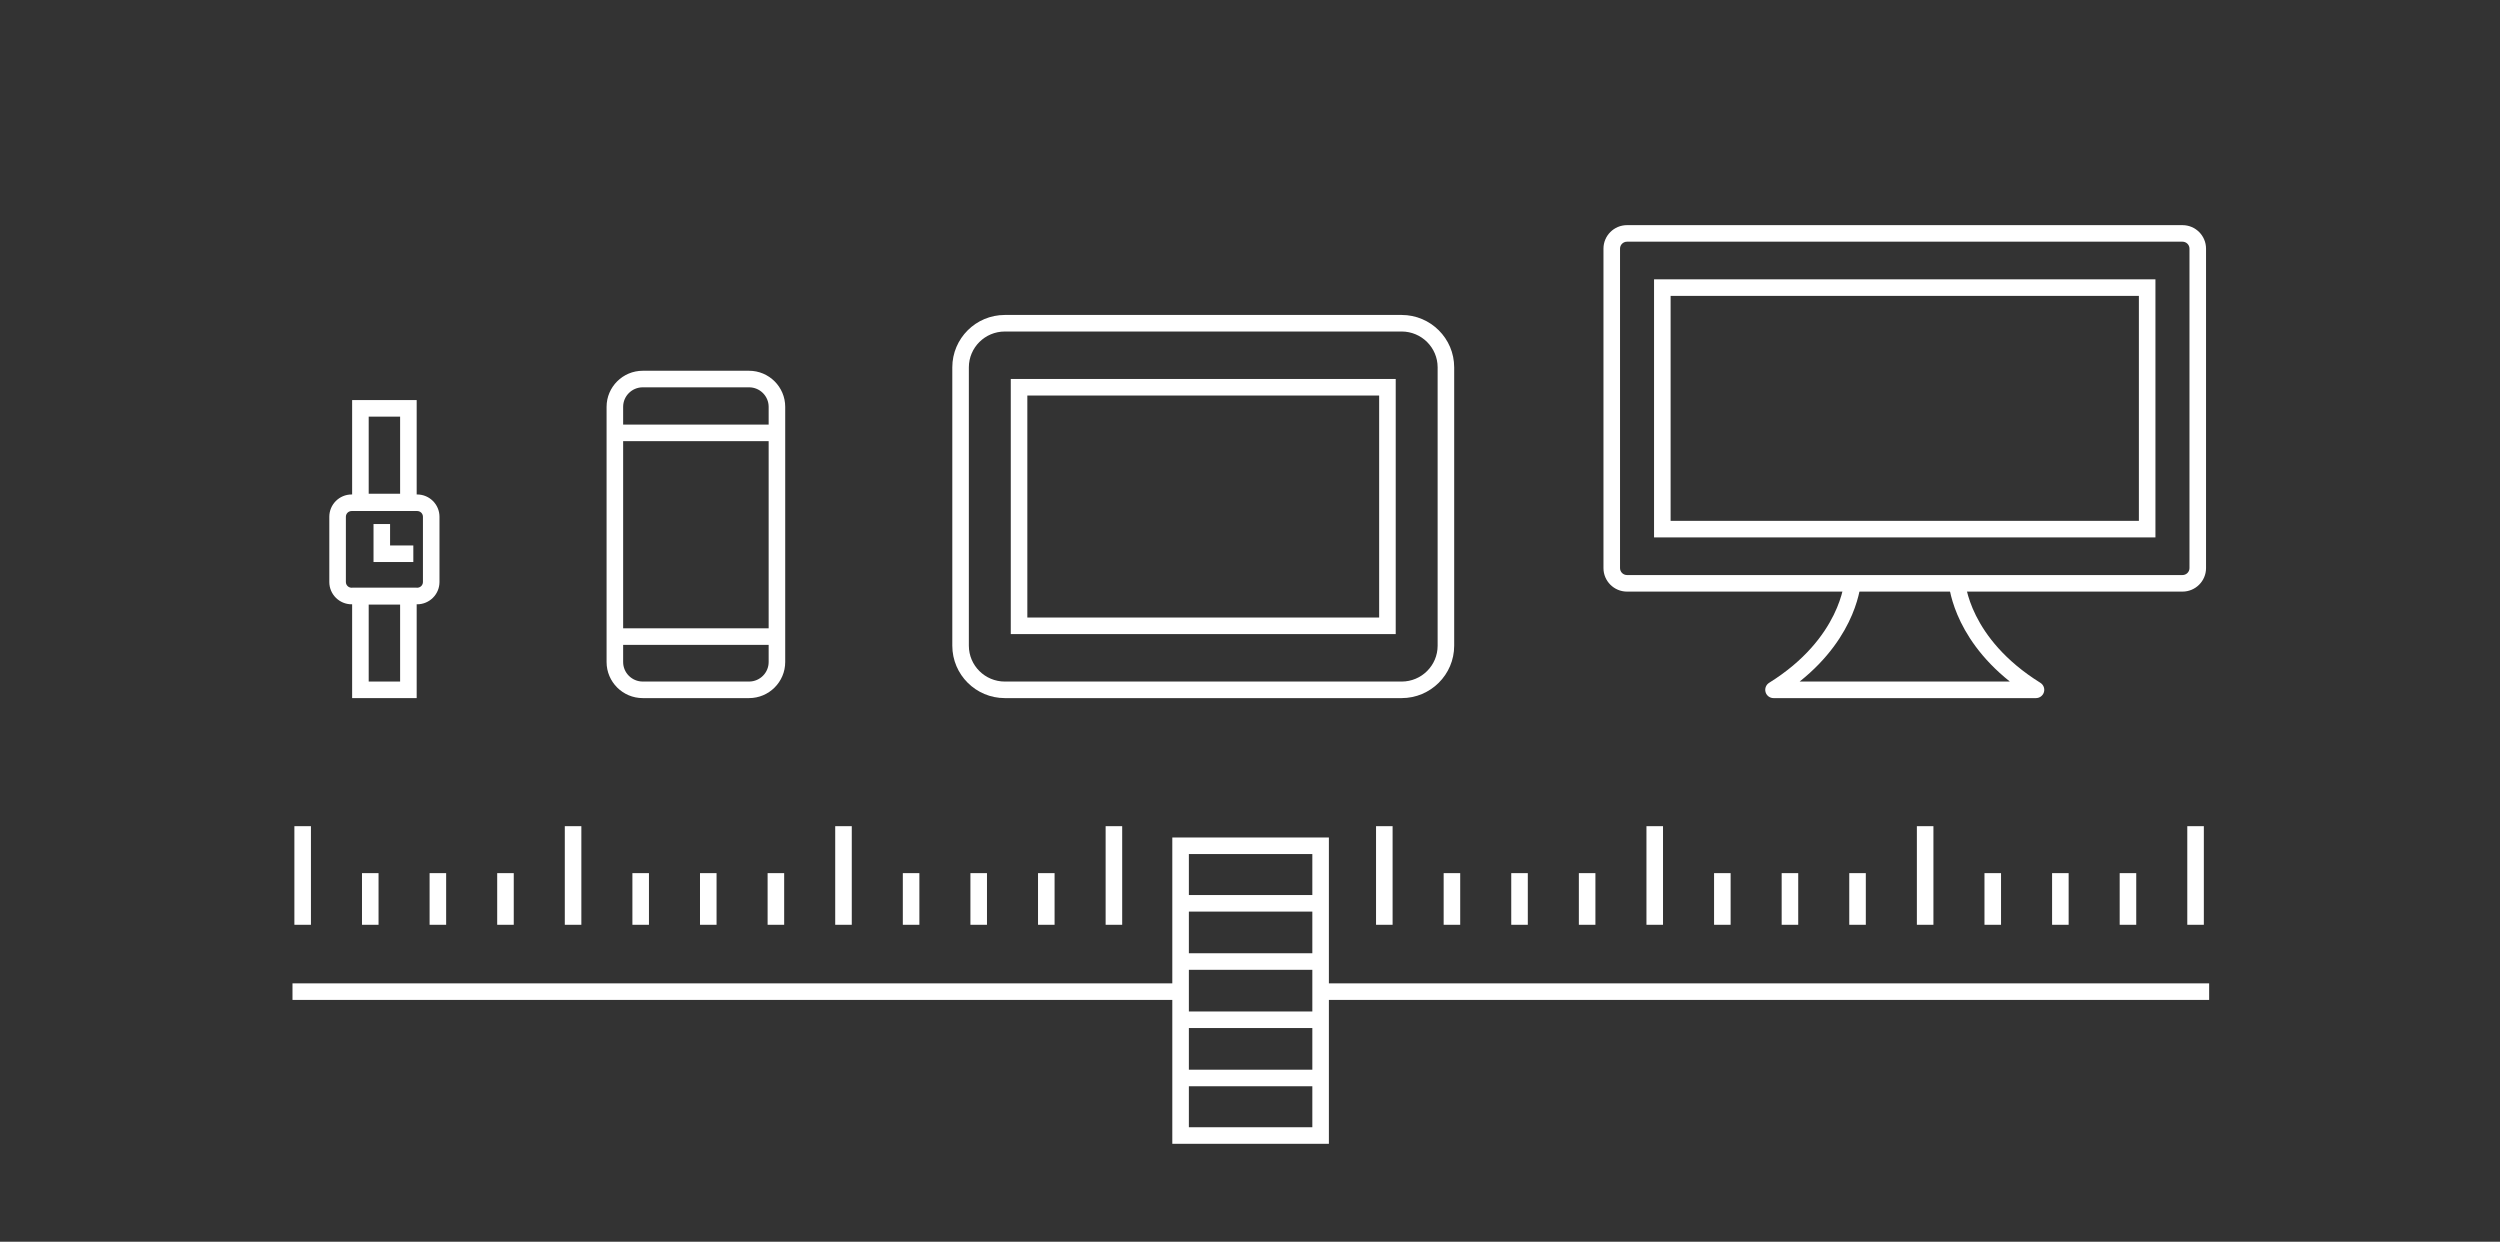 <?xml version="1.0" encoding="utf-8"?>
<!-- Generator: Adobe Illustrator 16.0.0, SVG Export Plug-In . SVG Version: 6.00 Build 0)  -->
<!DOCTYPE svg PUBLIC "-//W3C//DTD SVG 1.1//EN" "http://www.w3.org/Graphics/SVG/1.1/DTD/svg11.dtd">
<svg version="1.1" id="artwork" xmlns="http://www.w3.org/2000/svg" xmlns:xlink="http://www.w3.org/1999/xlink" x="0px" y="0px"
	 width="302px" height="150px" viewBox="0 0 302 150" enable-background="new 0 0 302 150" xml:space="preserve">
<rect x="0" y="0" width="302" height="150" fill="#333333" stroke="none"/>
<g>
	<path fill="#FFFFFF" d="M90.486,84.331H77.644c-2.409,0-4.369-1.954-4.369-4.356V49.144c0-2.402,1.96-4.356,4.369-4.356h12.842
		c2.408,0,4.367,1.954,4.367,4.356v30.831C94.853,82.377,92.894,84.331,90.486,84.331z M77.644,46.788
		c-1.306,0-2.369,1.057-2.369,2.356v30.831c0,1.299,1.063,2.356,2.369,2.356h12.842c1.305,0,2.367-1.057,2.367-2.356V49.144
		c0-1.299-1.062-2.356-2.367-2.356H77.644z"/>
	<rect x="74.275" y="51.291" fill="#FFFFFF" width="19.439" height="2"/>
	<rect x="74.275" y="75.9" fill="#FFFFFF" width="19.439" height="2"/>
</g>
<g>
	<path fill="#FFFFFF" d="M169.321,84.331h-47.938c-3.499,0-6.345-2.838-6.345-6.326V44.372c0-3.487,2.847-6.325,6.345-6.325h47.938
		c3.499,0,6.345,2.837,6.345,6.325v33.634C175.666,81.493,172.819,84.331,169.321,84.331z M121.383,40.047
		c-2.396,0-4.345,1.94-4.345,4.325v33.634c0,2.385,1.949,4.326,4.345,4.326h47.938c2.396,0,4.345-1.94,4.345-4.326V44.372
		c0-2.385-1.949-4.325-4.345-4.325H121.383z"/>
	<path fill="#FFFFFF" d="M168.602,76.598h-46.5V45.78h46.5V76.598z M124.102,74.598h42.5V47.78h-42.5V74.598z"/>
</g>
<g>
	<path fill="#FFFFFF" d="M263.643,71.466h-67.099c-1.568,0-2.845-1.273-2.845-2.838V30.035c0-1.565,1.276-2.838,2.845-2.838h67.099
		c1.569,0,2.846,1.273,2.846,2.838v38.593C266.489,70.193,265.212,71.466,263.643,71.466z M196.544,29.197
		c-0.466,0-0.845,0.376-0.845,0.838v38.593c0,0.462,0.379,0.838,0.845,0.838h67.099c0.467,0,0.846-0.376,0.846-0.838V30.035
		c0-0.462-0.379-0.838-0.846-0.838H196.544z"/>
	<path fill="#FFFFFF" d="M260.377,64.919h-60.568V33.743h60.568V64.919z M201.809,62.919h56.568V35.743h-56.568V62.919z"/>
	<path fill="#FFFFFF" d="M245.947,84.331h-31.706c-0.446,0-0.839-0.296-0.961-0.725s0.054-0.888,0.433-1.124
		c8.677-5.403,9.095-12.337,9.098-12.407l1.998,0.093c-0.014,0.293-0.39,6.573-7.412,12.163h25.394
		c-7.022-5.59-7.399-11.87-7.413-12.163l1.998-0.093l-0.999,0.046l0.999-0.05c0.016,0.285,0.481,7.044,9.1,12.411
		c0.379,0.236,0.556,0.695,0.433,1.124S246.393,84.331,245.947,84.331z"/>
</g>
<g>
	<g>
		<path fill="#FFFFFF" d="M50.394,72.999h-7.917c-1.487,0-2.696-1.207-2.696-2.69v-7.887c0-1.483,1.209-2.69,2.696-2.69h7.917
			c1.487,0,2.696,1.207,2.696,2.69v7.887C53.09,71.792,51.881,72.999,50.394,72.999z M42.478,61.731c-0.384,0-0.696,0.31-0.696,0.69
			v7.887c0,0.381,0.312,0.69,0.696,0.69h7.917c0.384,0,0.696-0.31,0.696-0.69v-7.887c0-0.381-0.312-0.69-0.696-0.69H42.478z"/>
		<polygon fill="#FFFFFF" points="49.93,67.892 45.121,67.892 45.121,63.303 47.121,63.303 47.121,65.892 49.93,65.892 		"/>
	</g>
	<path fill="#FFFFFF" d="M50.334,61.643h-7.796V48.329h7.796V61.643z M44.538,59.643h3.796v-9.314h-3.796V59.643z"/>
	<path fill="#FFFFFF" d="M50.334,84.331h-7.796V71.016h7.796V84.331z M44.538,82.331h3.796v-9.315h-3.796V82.331z"/>
</g>
<rect x="160" y="118.79" fill="#FFFFFF" width="106.865" height="2"/>
<rect x="35.562" y="99.802" fill="#FFFFFF" width="2" height="11.912"/>
<rect x="51.895" y="105.475" fill="#FFFFFF" width="2" height="6.239"/>
<rect x="43.728" y="105.475" fill="#FFFFFF" width="2" height="6.239"/>
<rect x="60.061" y="105.475" fill="#FFFFFF" width="2" height="6.239"/>
<rect x="84.56" y="105.475" fill="#FFFFFF" width="2" height="6.239"/>
<rect x="76.394" y="105.475" fill="#FFFFFF" width="2" height="6.239"/>
<rect x="92.727" y="105.475" fill="#FFFFFF" width="2" height="6.239"/>
<rect x="117.227" y="105.475" fill="#FFFFFF" width="2" height="6.239"/>
<rect x="109.061" y="105.475" fill="#FFFFFF" width="2" height="6.239"/>
<rect x="125.393" y="105.475" fill="#FFFFFF" width="2" height="6.239"/>
<rect x="182.559" y="105.475" fill="#FFFFFF" width="2" height="6.239"/>
<rect x="174.393" y="105.475" fill="#FFFFFF" width="2" height="6.239"/>
<rect x="190.726" y="105.475" fill="#FFFFFF" width="2" height="6.239"/>
<rect x="215.225" y="105.475" fill="#FFFFFF" width="2" height="6.239"/>
<rect x="207.059" y="105.475" fill="#FFFFFF" width="2" height="6.239"/>
<rect x="223.391" y="105.475" fill="#FFFFFF" width="2" height="6.239"/>
<rect x="247.892" y="105.475" fill="#FFFFFF" width="2" height="6.239"/>
<rect x="239.725" y="105.475" fill="#FFFFFF" width="2" height="6.239"/>
<rect x="256.058" y="105.475" fill="#FFFFFF" width="2" height="6.239"/>
<rect x="68.228" y="99.802" fill="#FFFFFF" width="2" height="11.912"/>
<rect x="100.894" y="99.802" fill="#FFFFFF" width="2" height="11.912"/>
<rect x="133.56" y="99.802" fill="#FFFFFF" width="2" height="11.912"/>
<rect x="166.226" y="99.802" fill="#FFFFFF" width="2" height="11.912"/>
<rect x="198.892" y="99.802" fill="#FFFFFF" width="2" height="11.912"/>
<rect x="231.558" y="99.802" fill="#FFFFFF" width="2" height="11.912"/>
<rect x="264.224" y="99.802" fill="#FFFFFF" width="2" height="11.912"/>
<path fill="#FFFFFF" d="M160.53,138.171h-18.915v-37.002h18.915V138.171z M143.615,136.171h14.915v-33.002h-14.915V136.171z"/>
<g>
	<rect x="143.201" y="108.121" fill="#FFFFFF" width="15.744" height="2"/>
	<rect x="143.201" y="115.153" fill="#FFFFFF" width="15.744" height="2"/>
	<rect x="143.201" y="122.187" fill="#FFFFFF" width="15.744" height="2"/>
	<rect x="143.201" y="129.22" fill="#FFFFFF" width="15.744" height="2"/>
</g>
<rect x="35.333" y="118.79" fill="#FFFFFF" width="107.334" height="2"/>
</svg>

